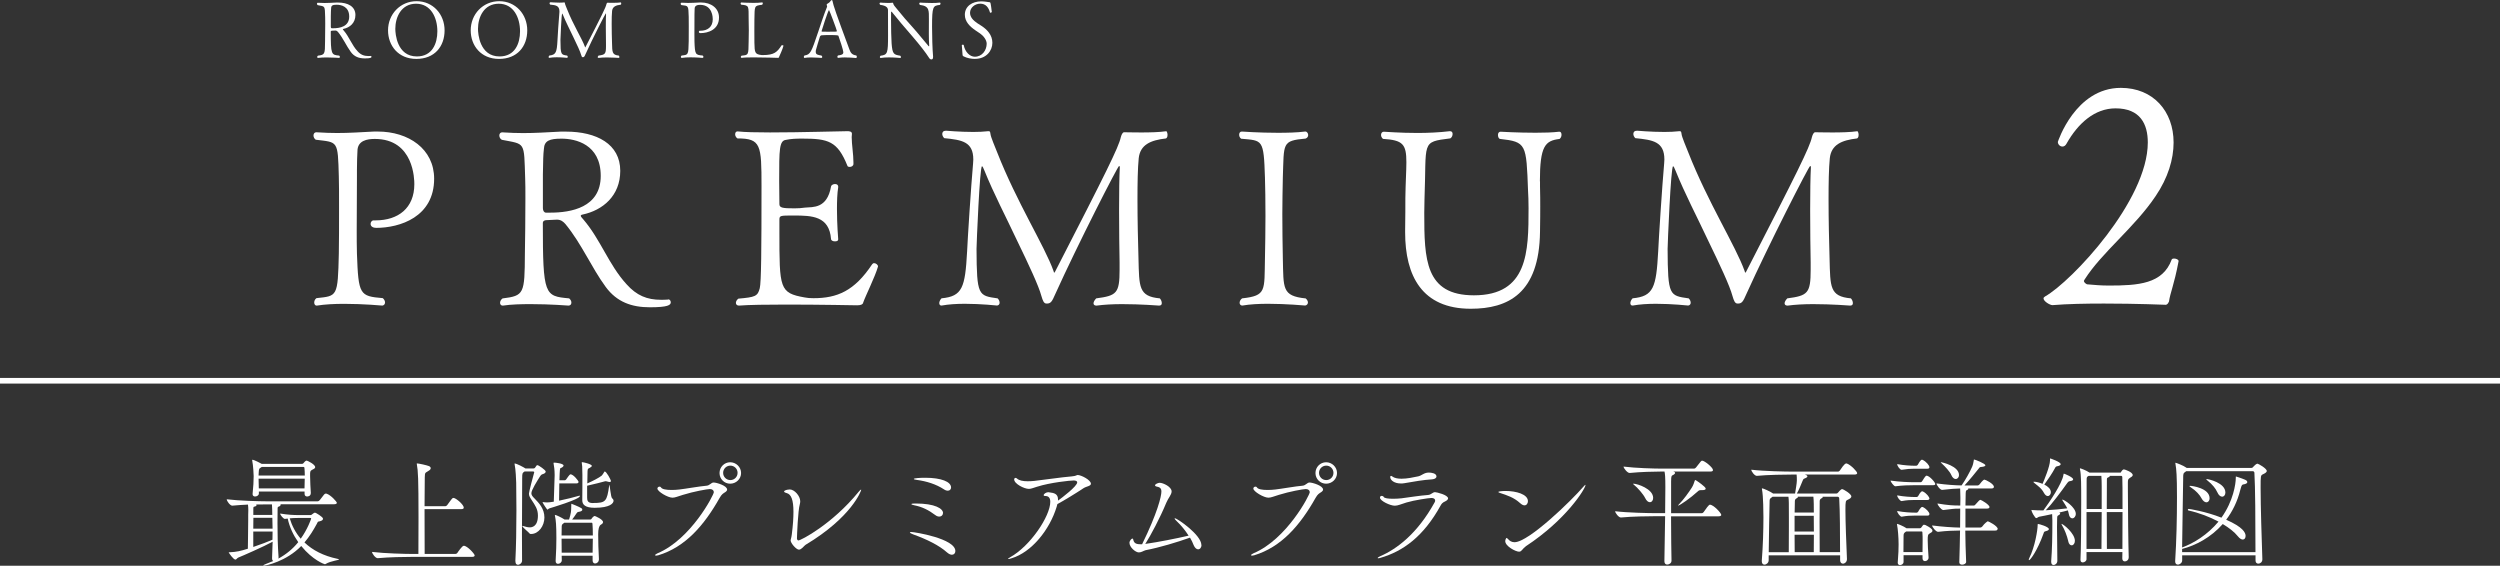 <svg viewBox="0 0 443 100.25" xmlns="http://www.w3.org/2000/svg"><rect x="0" y="0" width="443" height="100.25" fill="#333333" stroke="none"/><g fill="#fff"><path d="m0 66.97h443v1h-443z"/><path d="m49.71 89.38s.02.04.02.06c0 .13-.13.27-.29.31-.25.06-.25.17-.25.44-.02.65-.02 1.51-.02 2.48 0 1.83.04 4.07.19 6.05 0 .1 0 .19-.04.27 1.39-.76 2.56-1.72 3.53-2.92-.86-1.22-1.55-2.67-1.87-4.18-.15.02-.46.06-.5.06-.27 0-.84-.71-.84-.95 1.47.23 2.35.27 3.28.27h2.1c.13 0 .19-.04.31-.15.13-.08.25-.21.36-.25.02-.02.04-.02.06-.02.06 0 .1.02.17.02.02 0 1.32.71 1.32 1.05 0 .17-.15.36-.61.46-.36.08-.25-.02-.5.46-.61 1.13-1.3 2.25-2.18 3.28 1.45 1.39 3.4 2.39 5.84 2.9.21.04.29.08.29.1 0 .15-1.47.27-2.35.8-.06.04-.1.06-.17.06s-2.14-.71-4.18-3.23c-2.65 2.73-6.26 3.48-6.63 3.48-.06 0-.1 0-.1-.02 0-.06.19-.19.57-.32.42-.15.82-.31 1.2-.48-.13-.08-.21-.21-.21-.48v-.08c.04-.97.08-1.93.1-2.86-1.57.86-5.35 2.52-6.09 2.81-.23.11-.34.36-.5.36-.38 0-1.2-1.24-1.2-1.28 0-.02.04-.02.17-.02 1.24-.06 1.87-.21 3.23-.63 0-.9.06-3.23.06-5.02v-.99c0-.19.02-.48.02-.82s-.02-.69-.06-.99c-.94.04-1.95.11-2.77.19h-.02c-.38 0-.97-.82-.97-1.11v-.02c2.2.27 5.82.36 7.01.36h9.09c.15 0 .29-.11.38-.21.82-1.09.86-1.16 1.09-1.16.04 0 .08 0 .13.02.76.25 1.81 1.43 1.81 1.62 0 .12-.13.25-.48.25h-9.47zm5.35-1.95c0 .46-.46.55-.63.55-.25 0-.46-.15-.46-.46v-.42h-8.1v.36c0 .31-.36.52-.67.52-.23 0-.44-.13-.44-.4v-.06c.13-1.28.19-2.27.19-3.15 0-.23-.08-1.91-.25-2.71-.02-.06-.02-.13-.02-.15t.04-.04c.31 0 1.53.65 1.66.73h7.12c.13 0 .19-.04.27-.12.29-.36.42-.46.59-.46.08 0 1.49.65 1.49 1.16 0 .25-.34.36-.52.46-.38.17-.38.4-.38.9v.25c0 .9.08 2.18.13 2.98v.06zm-10.16 4.32c0 .63-.02 1.28-.02 1.93h3.42c0-.65-.02-1.3-.04-1.93zm-.02 2.44v2.73c1.3-.44 2.71-.97 3.4-1.28 0-.48.02-.99.02-1.45zm2.2-4.81c-.4 0-1.01 0-1.72.02.06.04.1.08.1.13 0 .11-.21.23-.42.25-.15.02-.15.21-.15.4v1.07h3.36c0-.52-.02-1.41-.06-1.87zm6.87-6.47s-.02-.17-.17-.17h-7.39l-.15.1c-.31.21-.36.15-.4.97 0 .13-.02.29-.02.46h8.19c0-.46-.02-.92-.06-1.34zm-8.13 1.91c0 .5.02 1.11.04 1.72h8.1c.02-.61.04-1.18.04-1.72h-8.19zm6.91 6.97c-.55 0-.86 0-1.39.06.4 1.34 1.05 2.56 1.95 3.61 1.22-1.7 1.85-3.51 1.85-3.57s-.04-.11-.17-.11h-2.25z"/><path d="m84.11 98.41c0 .15-.1.27-.48.27h-10.69c-1.18 0-4.07.04-6 .23h-.02c-.4 0-.99-.82-.99-1.09v-.02c2.2.27 5.9.36 7.12.36h1.09c.02-1.64.02-4.07.02-6.4 0-7.03-.08-8.29-.29-9.45-.02-.06-.02-.11-.02-.13 0-.04.02-.06.06-.06.29 0 1.74.32 2.12.48.21.1.29.23.29.36 0 .15-.1.29-.27.4-.69.5-.76.23-.78 1.24-.02 1.07-.04 2.98-.04 5.1h3.67c.13 0 .25-.08.34-.19.21-.27.71-1.01.92-1.2.06-.06.13-.08.19-.08.44 0 1.83 1.2 1.83 1.72 0 .15-.1.27-.44.27h-6.51c0 2.81 0 5.92.02 7.94h5.42c.15 0 .31-.08.38-.19.08-.13.84-1.26 1.13-1.26.63 0 1.93 1.45 1.93 1.7z"/><path d="m91.32 99.44c.13-2.44.19-5.75.19-8.96 0-1.72-.02-3.42-.04-4.93 0-.42-.1-2.48-.27-3.21-.02-.08-.02-.13-.02-.15 0-.04 0-.06.02-.06.36 0 1.64.69 1.91.88h1.41c.08 0 .17-.02.25-.08.1-.11.27-.4.31-.44.06-.04.1-.06.17-.06.17 0 1.45.86 1.45 1.13 0 .17-.17.34-.42.42-.13.04-.34.06-.55.38-.57.9-1.57 2.48-1.57 3.04 0 .32.19.57.57.94.73.76 1.74 1.76 1.74 3.36 0 1.51-1.05 2.92-2.35 2.92h-.06c-.15 0-.19-.04-.21-.08-.17-.23-1.3-1.13-1.3-1.32 0-.02 0-.04.04-.04s.08.02.15.04c.4.13.8.23 1.13.23.31 0 1.45-.06 1.45-2.1 0-1.16-.55-1.87-1.09-2.71-.31-.48-.5-.76-.5-1.16 0-.32.73-3.07.92-3.74 0-.02.02-.04.02-.06 0-.06-.06-.13-.17-.13h-1.55l-.08.06c-.27.21-.34.17-.34 1.16-.02 3.42-.04 6.68-.04 9.99 0 1.51 0 3.02.02 4.58 0 .42-.4.74-.73.74-.23 0-.44-.17-.44-.55v-.08zm7.79-13.76c-.02.99-.04 2.1-.04 3.04 1.18-.25 2.62-.59 3.57-.88.02 0 .04-.02.04-.02.06 0 .08.04.08.08 0 .59-5.29 2.14-5.4 2.18-.17.04-.25.23-.36.23-.06 0-.8-1.09-.84-1.28-.02-.06-.02-.08-.02-.08.02 0 .04.02.08.02.23.04.5.06.73.06.29 0 .4-.02 1.18-.13.04-1.66.1-3.06.15-4.6v-.19c0-.8-.1-1.57-.19-1.99v-.08c0-.06.02-.06.15-.06.23 0 1.62.15 1.62.52 0 .15-.21.34-.5.44-.15.04-.17.15-.23 2.16h.99s.13-.04.19-.13c.63-.92.71-.92.8-.92.5 0 1.41 1.18 1.41 1.32s-.08.29-.36.29h-3.04zm7.01 13.46c0 .44-.36.71-.67.71-.23 0-.44-.17-.44-.55v-.82h-5.48l.02.8c0 .38-.36.63-.67.63-.23 0-.42-.15-.42-.48v-.06c.1-1.6.13-2.96.13-3.99 0-2.31-.08-3.15-.25-3.97-.02-.06-.02-.1-.02-.13t.02-.04c.21 0 1.18.48 1.64.78l.06.04h.8c.34-1.07.38-1.55.38-2.18 0-.59.02-.61.06-.61s1.39.55 1.7.76c.15.08.21.19.21.29 0 .17-.21.32-.65.38-.23.02-.29.15-.4.29-.27.4-.5.76-.76 1.07h3.17c.08 0 .19 0 .27-.13.08-.15.38-.5.57-.5.04 0 1.47.59 1.47 1.09 0 .25-.29.4-.42.48q-.44.29-.44 1.68c0 1.2.04 2.96.13 4.41v.04zm-6.13-6.51-.1.08c-.36.25-.36.29-.36.9 0 .48-.02.9-.02 1.28h5.54c0-.88-.02-1.53-.06-1.99 0 0 0-.27-.11-.27zm-.48 2.82c0 .78 0 1.49.02 2.48h5.48c0-.88.04-1.72.04-2.48zm5.58-6.32c2.25 0 2.46-.25 2.86-3.11 0-.06.02-.11.02-.11.1 0 .25 2.21.5 2.39.17.13.25.27.25.44 0 .42-.59 1.24-3.34 1.24-1.7 0-2.2-.57-2.2-1.32v-.1c.02-.36.02-3.78.02-4.41 0-1.47-.06-1.87-.1-2.04-.02-.06-.02-.1-.02-.15s.02-.06.11-.06c.17 0 1.68.34 1.68.65 0 .11-.13.23-.38.36-.29.15-.36.1-.38.65l-.04 2.1c.88-.38 2.1-1.01 2.54-1.37.06-.04.34-.42.48-.69.02-.04.04-.06.06-.06.32 0 1.11 1.53 1.11 1.68 0 .11-.08.19-.25.19-.11 0-.23-.04-.38-.08-.13-.04-.19-.06-.27-.06-.04 0-.1 0-.17.02-.31.08-2.12.57-3.15.78v2.08c0 .52.08.99.99.99h.06z"/><path d="m128.85 86.75c0 .13-.08.27-.31.44-.38.25-.63.34-1.03 1.05-2.73 4.85-6.07 8.71-10.88 10.16-.15.04-.27.06-.36.06-.13 0-.19-.04-.19-.08 0-.08.15-.21.44-.34 5.9-2.48 9.97-10.33 9.97-10.83 0-.32-.27-.55-.71-.55s-2.9.44-4.77 1.03c-.92.27-1.37.5-1.85.5-.82 0-2.67-1.09-2.67-1.62 0-.21.21-.34.38-.34.11 0 .21.04.25.13.19.34.95.46 1.87.46.44 0 .92-.02 1.39-.08 1.01-.11 3.72-.59 4.81-.67.59-.04.82-.57 1.26-.57.53 0 2.39.57 2.39 1.24zm.54-1.04c-1.05 0-1.89-.84-1.89-1.89s.84-1.91 1.89-1.91 1.93.86 1.93 1.91-.88 1.89-1.93 1.89zm.03-3.2c-.71 0-1.28.57-1.28 1.28s.57 1.28 1.28 1.28 1.28-.57 1.28-1.28-.57-1.28-1.28-1.28z"/><path d="m142.75 96.54c-.25.15-.71.86-1.18.86s-1.47-1.15-1.47-1.64c0-.19.13-.4.21-1.07.21-1.64.29-2.94.29-3.99 0-2.12-.4-3.11-1.18-3.32-.36-.1-.48-.19-.48-.29 0-.13.29-.23.34-.25.08-.02.36-.11.67-.11.84 0 1.85 1.18 1.85 2.08 0 .17-.02.36-.08.57-.31 1.03-.5 5.52-.5 6.07 0 .1.11.32.25.32.44 0 6-2.88 10.67-8.61.23-.27.36-.4.42-.4.04 0 .04.02.04.06 0 .15-1.68 4.83-9.85 9.72z"/><path d="m169.29 97.65c0 .38-.25.65-.61.65-.25 0-.55-.13-.88-.42-1.39-1.24-3.51-2.29-6-3.19-.38-.15-.57-.25-.57-.34 0-.04.08-.08.25-.08.55 0 7.81 1.16 7.81 3.38zm-2.19-6.74c0 .36-.27.63-.65.63-.21 0-.44-.06-.69-.25-1.2-.9-2.31-1.47-3.78-1.76-.34-.06-.48-.15-.48-.19 0-.08.17-.12.55-.12h.21c3.42 0 4.85.9 4.85 1.7zm1.43-4.53c0 .32-.23.57-.57.57-.21 0-.44-.06-.71-.25-1.37-.9-3.07-1.43-4.79-1.66-.34-.04-.53-.1-.53-.17 0-.15 1.18-.21 2.04-.21 2.83 0 4.56.71 4.56 1.72z"/><path d="m193.31 85.73c0 .4-.82.46-1.28.76-1.43.95-3.59 2.27-4.66 2.83-.04.15-.08.32-.13.48-1.22 4.05-4.43 8.06-8 9.13-.31.11-.48.13-.57.13-.04 0-.06 0-.06-.02 0-.04.17-.17.38-.29 3.59-1.99 7.12-7.29 7.12-9.83 0-.8-.4-1.03-.9-1.03-.19 0-.27-.06-.27-.15 0-.23.46-.52.8-.52.06 0 .13.02.17.02.88.11 1.57.25 1.57 1.28v.19c.76-.55 3.4-2.56 3.4-3.23 0-.25-.29-.34-.63-.34-.61 0-4.14.36-6.49 1.11-.69.21-1.05.38-1.45.38-.82 0-2.6-.9-2.6-1.68 0-.15.11-.27.25-.27.08 0 .15.04.23.1.4.38 1.11.5 1.91.5.38 0 .76-.02 1.16-.06 2.08-.23 4.77-.65 6.63-.8.9-.08.86-.25 1.07-.25.61 0 2.35.88 2.35 1.55z"/><path d="m212.91 96.54c0 .48-.27.8-.61.8-.25 0-.57-.23-.78-.73-.17-.44-.38-.9-.65-1.34-2.31.82-5.42 1.76-7.85 2.22-.17.04-.38.15-.61.25-.17.08-.38.15-.61.15-.59 0-1.66-.92-1.66-1.7 0-.36.36-.76.52-.76.13 0 .15.19.17.27.13.5.42.74 1.24.74h.31l.02-.04c2.69-5.5 3.4-8.44 3.4-9.3 0-.63-.32-.78-.92-.9-.06-.02-.21-.08-.21-.19 0-.25.59-.46.82-.46.61 0 2.12.71 2.12 1.53 0 .59-.61 1.18-.95 2.02-1.09 2.65-2.75 5.77-3.72 7.29.08 0 .15-.02.23-.04 1.93-.27 5.25-.92 7.45-1.43-.59-.92-1.32-1.83-2.1-2.56-.25-.23-.38-.4-.38-.48 0-.02.02-.04.06-.04.4 0 4.68 2.96 4.68 4.72z"/><path d="m234.45 86.75c0 .13-.08.27-.31.44-.38.25-.63.34-1.03 1.05-2.73 4.85-6.07 8.71-10.88 10.16-.15.04-.27.06-.36.06-.13 0-.19-.04-.19-.08 0-.08.15-.21.44-.34 5.9-2.48 9.97-10.33 9.97-10.83 0-.32-.27-.55-.71-.55s-2.9.44-4.77 1.03c-.92.27-1.37.5-1.85.5-.82 0-2.67-1.09-2.67-1.62 0-.21.21-.34.38-.34.11 0 .21.04.25.13.19.34.95.46 1.87.46.44 0 .92-.02 1.39-.08 1.01-.11 3.72-.59 4.81-.67.59-.04.82-.57 1.26-.57.53 0 2.39.57 2.39 1.24zm.54-1.04c-1.05 0-1.89-.84-1.89-1.89s.84-1.91 1.89-1.91 1.93.86 1.93 1.91-.88 1.89-1.93 1.89zm.02-3.2c-.71 0-1.28.57-1.28 1.28s.57 1.28 1.28 1.28 1.28-.57 1.28-1.28-.57-1.28-1.28-1.28z"/><path d="m256.6 88.29c0 .15-.08.27-.31.44-.36.25-.65.19-1.01.84-3.02 5.5-6.68 8.13-10.67 9.28-.19.06-.32.08-.4.08-.06 0-.08-.02-.08-.06 0-.06.17-.19.4-.29 2.94-1.26 6.63-3.99 9.7-9.59.06-.1.08-.21.08-.29 0-.27-.23-.46-.65-.46-.48 0-3.11.4-4.43.8-1.03.31-1.51.57-2.08.57-.82 0-2.62-.86-2.62-1.43 0-.23.17-.31.31-.31s.29.06.34.17c.11.25.8.34 1.64.34.48 0 1.01-.02 1.53-.08.99-.13 3.36-.5 4.7-.59.57-.04.8-.5 1.24-.5.25 0 2.31.48 2.31 1.11zm-2.05-3.87c0 .25-.27.48-.76.52-1.49.08-3.32.4-4.98.69-.21.04-.4.04-.59.04-1.16 0-1.87-.59-1.87-1.13 0-.12.02-.21.15-.21.06 0 .15.04.21.1.38.29.97.4 1.64.4.97 0 2.08-.23 2.96-.42.67-.15 1.01-.67 1.89-.67.4 0 1.34.12 1.34.67z"/><path d="m270.75 88.81c0 .4-.25.74-.61.74-.21 0-.44-.11-.71-.34-1.2-1.09-2.29-1.41-3.72-1.89-.15-.06-.21-.1-.21-.15 0-.08.61-.17 1.28-.17 1.85 0 3.97.57 3.97 1.81zm-.38 8c-.27.19-.44.4-.59.57-.17.19-.32.38-.59.38-.63 0-2.46-.97-2.46-1.87 0-.27.17-.57.23-.57s.13.06.23.17c.32.36.67.59 1.18.59 2.52 0 10.12-7.41 12.2-9.83.21-.23.31-.34.36-.34.02 0 .02.02.02.04 0 .61-3.38 6.13-10.58 10.85z"/><path d="m296.11 91.48c.02 3.34.04 6.8.08 7.83v.04c0 .46-.44.69-.76.69-.27 0-.5-.17-.5-.59v-.04c.02-.59.08-4.49.13-7.94h-1.76c-1.2 0-4.14.04-6.07.23h-.02c-.4 0-1.01-.84-1.01-1.11 2.23.27 5.96.34 7.2.34h1.66c.02-2.02.04-3.78.04-4.56 0-1.93-.06-2.39-.15-2.81h-.67c-1.16 0-3.65.06-5.5.25h-.02c-.4 0-1.07-.86-1.07-1.13 2.1.27 5.52.36 6.7.36h5.79c.13 0 .27-.1.36-.21.86-1.13.94-1.2 1.07-1.2.44 0 1.93 1.22 1.93 1.66 0 .15-.1.27-.46.27h-6.57l.15.06c.13.04.17.11.17.17 0 .11-.1.23-.25.32-.4.23-.44.08-.46 1.2v5.63h5.4c.15 0 .29-.08.36-.19.44-.65.92-1.32 1.11-1.32.65 0 2.02 1.49 2.02 1.81 0 .12-.11.25-.48.25h-8.4zm-6.66-5.77c.69 0 3.49.92 3.49 2.52 0 .44-.25.76-.59.76-.27 0-.59-.23-.84-.76-.32-.65-1.32-1.81-2-2.35-.08-.06-.13-.1-.13-.15 0 0 .02-.02.06-.02zm11.88 1.15c-.27 0-.36.1-.57.29-1.11 1.03-3.11 2.44-3.4 2.44 0 0-.02 0-.02-.02s.06-.1.19-.23c.74-.73 1.74-2.12 2.25-2.92.29-.46.42-.92.52-1.22.04-.1.06-.15.08-.15.04 0 .08.04.17.08.15.08 1.7 1.13 1.7 1.45 0 .17-.17.27-.59.27h-.34z"/><path d="m327.28 99.08c0 .5-.38.8-.71.8-.25 0-.5-.19-.5-.61v-.86h-12.66v.86c0 .46-.4.78-.76.78-.25 0-.46-.19-.46-.59v-.11c.21-2.62.29-5.5.29-7.68 0-.69-.02-3.76-.25-4.91-.02-.08-.02-.15-.02-.17 0-.04 0-.06.02-.06.23 0 1.41.54 1.87.86l.08.06h3.91c.1-.69.31-1.83.31-2.27 0-.38 0-.78-.04-1.09h-.8c-1.18 0-4.33.04-6.24.23h-.02c-.4 0-.97-.8-.97-1.07v-.02c2.18.27 6.09.34 7.31.34h8.02c.15 0 .29-.08.36-.19.8-1.24 1.05-1.26 1.13-1.26.04 0 .08 0 .13.02.69.25 1.81 1.41 1.81 1.7 0 .12-.11.25-.46.25h-8.82l.23.08c.15.06.23.15.23.25s-.13.23-.48.36c-.27.08-.29.25-.38.44-.29.71-.67 1.66-1.01 2.23h7.01c.13 0 .23-.08.32-.19 0 0 .46-.59.69-.59s1.64.84 1.64 1.3c0 .23-.27.42-.65.59-.36.17-.4.23-.4 1.83 0 2.1.15 5.77.27 8.65zm-10.31-1.24c.02-.99.02-2.9.02-4.49v-1.7c0-2.46 0-3.09-.08-3.63h-2.81l-.17.13c-.36.23-.36.34-.36.9-.02 1.62-.13 5.4-.15 8.8h3.55zm1.6-9.83s.02.04.02.06c0 .08-.11.17-.23.23q-.31.15-.31.5c-.02.5-.04 1.22-.04 2.02h3.4c0-.88 0-2.16-.08-2.81h-2.75zm2.83 3.39h-3.4v2.79h3.42c0-.97-.02-1.89-.02-2.54zm-3.4 3.35c0 1.2.02 2.31.02 3.09h3.38c0-.71.02-1.89.02-3.09zm8.06 3.09c0-3.28-.02-7.26-.15-9.53 0-.15-.13-.29-.27-.29h-2.67s.02.04.02.06c0 .08-.11.17-.23.23q-.31.15-.31.5c-.02.82-.02 2.16-.02 3.59 0 1.97 0 4.14.02 5.44z"/><path d="m342.92 85.79c0 .1-.08.19-.4.19h-3.4c-.82 0-1.97.02-3.25.19h-.02c-.25 0-.84-.78-.84-1.01 1.55.23 3.3.29 4.16.29h1.18c.06 0 .19-.06.25-.17.57-.94.69-.99.78-.99.5 0 1.55 1.16 1.55 1.49zm-.49 8.25c0 .27-.36.4-.48.48-.34.19-.36.4-.36 1.22s.06 1.76.15 3.04v.04c0 .38-.34.61-.63.61-.23 0-.44-.15-.44-.5v-.55h-3.36v1.2c0 .34-.34.55-.63.55-.21 0-.4-.13-.4-.4v-.06c.13-1.6.15-2.44.15-3.23 0-1.22-.13-2.77-.27-3.42 0-.06-.02-.1-.02-.13 0-.04.02-.06.04-.06.1 0 1.11.4 1.66.78h2.35c.11 0 .23-.06.29-.17.08-.15.29-.42.4-.46h.06c.06 0 .15.02.25.06.74.38 1.24.69 1.24 1.01zm-.54-11.25c0 .15-.08.27-.38.27h-2.39c-.63 0-1.18.04-2.14.19h-.02c-.29 0-.78-.69-.78-1.01 1.2.23 2.48.29 3.13.29h.27s.19-.06.25-.17c.1-.19.5-.9.73-.9.04 0 .08 0 .11.02.67.31 1.22 1.01 1.22 1.3zm0 5.54c0 .13-.08.27-.38.27h-2.39c-.63 0-1.18.02-2.14.19h-.02c-.25 0-.78-.65-.78-1.01 1.2.23 2.48.29 3.13.29h.36s.17-.06.23-.17c.44-.82.65-.84.71-.84.04 0 .08 0 .11.02.67.31 1.18 1.05 1.18 1.24zm0 2.77c0 .15-.08.27-.38.27h-2.39c-.63 0-1.18.02-2.14.19h-.02c-.25 0-.78-.69-.78-1.01 1.2.23 2.46.29 3.11.29h.38s.17-.06.23-.17c.11-.21.48-.84.71-.84.04 0 .08 0 .11.02.59.27 1.18.92 1.18 1.24zm-1.2 4.68c0-.48 0-.92-.04-1.41 0 0 0-.19-.1-.19h-2.77s-.08.04-.13.08c-.38.25-.32.46-.34.8-.02.9-.02 1.85-.02 2.77h3.38c.02-.82.02-1.47.02-2.06zm13.27-2.03c0 .15-.08.27-.44.27h-5.27c.02 1.7.06 3.59.15 5.54v.02c0 .29-.38.48-.71.48-.27 0-.5-.13-.5-.42v-.02c.06-1.72.1-3.74.13-5.61-1.07.02-2.35.04-3.88.23h-.02c-.38 0-1.05-.86-1.05-1.13 1.74.23 3.67.36 4.96.38.02-1.28.02-2.48.02-3.36h-.21c-1.07 0-1.09.06-2.77.25h-.02c-.34 0-1.03-.88-1.03-1.16 1.93.32 2.79.36 3.91.36h.13c0-.61.02-1.01.02-1.09v-.31c0-.42-.02-1.13-.04-1.62-.9.02-1.7.08-3.19.25h-.02c-.36 0-.99-.88-.99-1.15 1.83.25 3.32.34 4.45.36.67-.95 1.49-2.42 1.87-3.3.19-.44.23-.84.29-1.11.02-.15.02-.19.04-.19.19 0 2.02.74 2.02 1.03 0 .13-.21.25-.69.29-.36.02-.34.1-.53.34-.5.63-1.53 1.91-2.48 2.94h2.35c.11 0 .23-.08.32-.19.57-.76.78-.84.86-.84.17 0 1.68.73 1.68 1.28 0 .15-.1.29-.44.29h-4.12s.02.04.02.08-.02.08-.06.11c-.29.15-.38.08-.4.67-.02.4-.02 1.13-.04 2.16h1.51c.08 0 .19-.08.27-.19.44-.5.73-.82.86-.82.15 0 1.62.86 1.62 1.28 0 .13-.11.27-.42.27h-3.84v3.36h2.65c.11 0 .25-.08.34-.19.38-.55.92-.92.97-.92.11 0 1.76.82 1.76 1.37zm-6.82-9.6c0 .44-.27.73-.59.73-.27 0-.57-.21-.78-.71-.25-.61-1.11-1.51-1.66-2.02-.15-.13-.21-.21-.21-.23s0-.02.02-.02c.23 0 3.21.71 3.21 2.25z"/><path d="m359.5 99.18c0-.06.02-.15.08-.27 1.03-2.06 1.49-5.02 1.49-5.86 0-.21.04-.21.04-.21.21 0 1.95.5 1.95.92 0 .15-.17.27-.53.36-.34.06-.34.19-.44.48-1.05 2.92-2.31 4.66-2.54 4.66-.04 0-.06-.04-.06-.08zm3.97.3c.17-2.18.21-4.51.21-7.2 0-.44-.02-.86-.04-1.18-.94.21-1.85.38-2.27.46-.23.04-.38.25-.52.25-.08 0-.15-.04-.23-.15-.57-.74-.65-1.26-.65-1.26 0-.02 0-.04.04-.04s.08.02.15.02c.48.04 1.07.06 1.49.06h.44c1.07-1.45 3.32-4.75 3.55-6.3.02-.17.04-.21.08-.21.08 0 1.64.63 1.64 1.01 0 .15-.17.27-.57.32-.21.02-.31.12-.46.31-1.13 1.6-2.75 3.76-3.82 4.85 1.24-.06 2.77-.21 3.8-.34-.23-.5-.55-.92-.76-1.28-.08-.13-.13-.21-.13-.25 0-.02.02-.02.04-.02.31 0 2.37 1.36 2.37 2.52 0 .48-.31.8-.61.8-.27 0-.55-.23-.63-.78-.04-.23-.11-.44-.17-.63-.4.11-.92.25-1.51.38.1.06.15.13.15.19 0 .08-.08.19-.25.27-.29.15-.27.11-.29.86 0 .29-.02.73-.02 1.26 0 1.64.04 4.14.06 5.98 0 .44-.36.74-.67.74-.23 0-.42-.17-.42-.55v-.1zm-.21-18.14c0-.08 0-.1.06-.1.02 0 1.83.61 1.83 1.01 0 .15-.17.29-.57.36-.25.04-.32.1-.44.34-.44.84-1.3 2.12-1.89 2.92.65.31 1.16.8 1.16 1.34 0 .4-.25.69-.55.69-.21 0-.46-.17-.67-.55-.46-.88-1.18-1.32-1.68-1.74-.13-.11-.19-.17-.19-.21 0-.02.04-.04.11-.04.42 0 1.07.19 1.51.38.27-.63 1.32-3.13 1.32-4.14v-.25zm3.24 14.57c-.23-.99-.67-2.12-1.11-2.83-.06-.13-.11-.19-.11-.23t.02-.02c.29 0 2.37 1.68 2.37 3 0 .48-.27.8-.57.8-.25 0-.5-.21-.61-.71zm10.7 2.88c0 .44-.36.69-.67.69-.25 0-.46-.15-.46-.52 0-.29.02-.69.02-1.13h-6.36v1.26c0 .32-.36.57-.67.57-.21 0-.4-.13-.4-.44v-.04c.1-1.76.13-6.68.13-10.08 0-3.15 0-4.96-.21-5.9-.02-.06-.02-.1-.02-.15s.02-.06.04-.06c.08 0 1.05.34 1.66.76h5.52s.04-.06.08-.13c.08-.13.23-.34.36-.4.04-.02.08-.04.15-.04.13 0 1.55.48 1.55 1.01 0 .21-.29.36-.42.44-.46.29-.42.4-.44.86v1.2c0 3.07.08 10.35.15 12.07v.04zm-4.82-1.52c.02-1.41.04-4.09.04-6.53h-2.69v6.53zm.04-11.12c0-.65-.02-1.36-.06-1.83h-2.23c-.34.17-.38.19-.38.82v5.06h2.67zm3.69 4.05c0-2.77 0-5.21-.04-5.69 0-.02-.06-.19-.17-.19h-2.04v.02c0 .1-.13.19-.27.25-.23.08-.25.15-.25.46-.02 1.03-.02 3.02-.02 5.14h2.79zm-.02 7.07c.02-1.76.02-4.24.02-6.53h-2.79c0 2.5.02 5.12.02 6.53z"/><path d="m400.89 99.12c0 .48-.38.76-.71.76-.27 0-.5-.17-.5-.55v-.92h-13v.9c0 .42-.42.74-.76.74-.27 0-.48-.17-.48-.57v-.06c.23-3.57.32-7.56.32-11.29 0-.84-.02-1.68-.02-2.48 0-.5-.06-2.56-.25-3.46-.02-.06-.02-.1-.02-.15 0-.02 0-.04.02-.04.11 0 1.39.48 1.91.86l.08.06h11.46c.08 0 .23-.04.31-.17.11-.15.57-.59.76-.59.15 0 1.66.84 1.66 1.3 0 .23-.32.42-.65.57-.44.21-.44.25-.44 2.42 0 3.15.19 9.3.31 12.64v.04zm-1.22-1.28c0-5.48-.04-11.65-.19-14.07 0-.1-.11-.27-.25-.27h-11.84l-.11.08c-.42.27-.42.42-.42 1.13 0 1.83-.15 7.35-.19 12.3 2.04-.74 4.51-2.25 6.45-4.58-1.57-.84-3.42-1.55-5.31-1.97-.08-.02-.13-.06-.13-.13s.06-.15.19-.15c.08 0 2.96.44 5.77 1.55 2.12-2.96 2.54-6.05 2.54-7.01 0-.29.02-.29.02-.29.04 0 .06.02.13.04 1.51.5 1.89.63 1.89.97 0 .15-.15.27-.5.36-.38.08-.48-.02-.74 1.01-.52 2.1-1.41 3.84-2.5 5.29 2.98 1.3 3.44 2.29 3.44 2.86 0 .38-.19.65-.5.65-.23 0-.55-.17-.88-.59-.61-.76-1.55-1.49-2.67-2.16-2.1 2.39-4.81 3.8-7.2 4.41v.57zm-9.58-9.57c-.29-.55-.92-1.3-1.93-1.95-.13-.08-.19-.15-.19-.17 0-.04.04-.06.15-.06.25 0 3.42.38 3.42 2.21 0 .42-.25.71-.57.71-.27 0-.59-.21-.88-.73zm2.8-1.07c-.25-.59-.82-1.34-1.76-2.08-.11-.08-.17-.15-.17-.19s.02-.04.08-.04c.27 0 3.3.65 3.3 2.39 0 .44-.25.73-.57.73-.29 0-.63-.23-.88-.82z"/><path d="m65.69 9.9c.08 0 .14.08.14.17 0 .15-.15.28-1.18.28s-1.86-.29-2.49-1.15c-.81-1.11-1.34-2.41-2.27-3.54-.11-.13-.25-.25-.48-.25-.01 0-.35.01-.6.03-.11 0-.2.06-.2.15 0 4.1.1 4.13 1.49 4.26.08.07.13.15.13.24 0 .1-.06.17-.17.17 0 0-1.02-.08-2.12-.08-.55 0-1.11.01-1.57.08h-.03c-.08 0-.14-.07-.14-.15s.04-.18.14-.25c1.22-.15 1.25-.25 1.26-2.52.01-.66.03-2.03.03-3.1 0-.49 0-.9-.01-1.16-.07-2.1.03-1.91-1.32-2.17-.1-.06-.14-.15-.14-.25 0-.08.06-.17.15-.17h.01c.45.03.83.04 1.18.04.7 0 1.29-.04 2.12-.08h.29c1.74 0 3.07.7 3.07 2.21 0 1.42-1 2.23-2.13 2.46-.07.01-.1.04-.1.07 0 .06.1.14.14.2 1 1.16 1.43 2.55 2.44 3.66.57.64 1.16.88 1.95.88.13 0 .25 0 .39-.01h.01zm-6.02-9.06c-.67 0-.97.11-.99.57-.04.36-.04.59-.06 1.46v1.89c0 .14.07.25.17.25h.25c1.15 0 2.84-.28 2.84-2.07s-1.43-2.1-2.21-2.1z"/><path d="m73.77 10.44c-3.19 0-5.01-2.35-5.01-5.06 0-2.86 2.16-5.17 5.06-5.17s4.96 2.31 4.96 5.17-1.78 5.06-5 5.06zm-.04-9.78c-2.62 0-3.68 2.37-3.68 4.45 0 .84.27 4.89 3.82 4.89 2.72 0 3.63-2.28 3.63-4.45 0-2.45-1.16-4.89-3.77-4.89z"/><path d="m88.42 10.44c-3.19 0-5.01-2.35-5.01-5.06 0-2.86 2.16-5.17 5.06-5.17s4.96 2.31 4.96 5.17-1.78 5.06-5 5.06zm-.04-9.78c-2.62 0-3.68 2.37-3.68 4.45 0 .84.27 4.89 3.82 4.89 2.72 0 3.63-2.28 3.63-4.45 0-2.45-1.16-4.89-3.77-4.89z"/><path d="m110.08.63c0 .08-.01.15-.08.2-.87.1-1.46.35-1.54 1.12-.06.57-.07 1.41-.07 2.33 0 1.13.03 2.38.06 3.33.04 1.6 0 2.13 1.2 2.24.06.06.11.17.11.27 0 .08-.04.14-.15.14 0 0-1.04-.08-2.09-.08-.52 0-1.04.03-1.43.08h-.03c-.1 0-.15-.06-.15-.13 0-.08.06-.18.15-.28 1.15-.15 1.32-.28 1.32-1.61v-.42c-.01-.66-.03-1.83-.03-2.96 0-.98.01-1.91.04-2.4 0-.06-.01-.08-.04-.08-.07 0-2.34 4.44-3.6 7.23-.18.42-.25.53-.48.53h-.01c-.15 0-.21-.15-.29-.43-.15-.57-.71-1.76-1.36-3.1-.67-1.43-1.32-2.65-1.85-3.96-.07-.18-.11-.25-.14-.25-.13 0-.31 4.43-.31 4.66.01 2.65.1 2.63 1.19 2.79.08.08.11.17.11.25s-.06.14-.14.15c-.01 0-.9-.1-1.82-.1-.46 0-.92.03-1.3.1h-.03c-.07 0-.11-.06-.11-.14 0-.07.04-.18.13-.27 1.18-.11 1.33-.6 1.44-2.63.03-.67.22-3.7.34-4.97 0-.08.01-.15.01-.22 0-1.01-.64-1.11-1.64-1.2-.07-.07-.11-.15-.11-.24 0-.1.06-.18.21-.18 0 0 .79.07 1.54.07.29 0 .59-.01.83-.04h.04c.07 0 .08.03.1.15.01.17.28.78.38 1.04 1.11 2.83 2.68 5.28 3.18 6.7.01.06.03.1.04.1 0 0 .01-.03.04-.06 2.89-5.62 3.59-7.02 3.71-7.59.04-.15.1-.27.18-.28 0 0 .43.01.97.01.48 0 1.04-.01 1.41-.07.03 0 .07.11.07.21z"/><path d="m124.14 5.87c-.22 0-.31-.11-.31-.22 0-.1.07-.2.17-.2h.11c1.28 0 2.19-.69 2.19-2.04 0-.24-.01-2.55-2.23-2.55-.42 0-.98.08-.98.69-.01.27-.03.57-.03 1.06v.38c0 1.05-.01 2.07-.01 3.01 0 .46 0 .91.01 1.33.08 2.33.15 2.4 1.46 2.51.08.07.13.17.13.24 0 .1-.06.17-.15.18 0 0-1.07-.1-2.16-.1-.55 0-1.09.03-1.53.1h-.03c-.07 0-.13-.07-.13-.17 0-.08.03-.18.13-.25 1.18-.13 1.21-.06 1.26-2.52.01-.55.01-1.62.01-2.61 0-.71 0-1.37-.01-1.72-.06-2.07-.04-1.93-1.3-2.09-.08-.06-.13-.15-.13-.24 0-.1.06-.18.15-.18h.01c.45.03.83.04 1.16.04.69 0 1.26-.04 2.09-.08h.21c1.74 0 3.18.98 3.18 2.66 0 2.16-1.93 2.77-3.28 2.77z"/><path d="m138.06 10.11c-.06.13-.06.14-.29.14-.01 0-2.24-.08-4.1-.08-.94 0-1.79.01-2.23.08h-.03c-.08 0-.14-.07-.14-.15s.04-.17.14-.24c1.23-.11 1.22-.08 1.25-2.54.01-.63.03-1.28.03-1.92s-.01-1.32-.03-1.95c-.03-2.4.15-2.48-1.32-2.62-.07-.06-.11-.15-.11-.22 0-.1.06-.17.15-.17 0 0 1.02.07 2.07.07.57 0 1.15-.01 1.58-.08h.03c.07 0 .11.07.11.15s-.04.2-.13.27c-1.44.17-1.3.2-1.36 2.61 0 .53-.01 1.25-.01 1.97s.01 1.49.01 2.12c.04 1.77.06 2.07 1.3 2.21h.21c2.02 0 2.54-.55 3.29-1.71.03-.03.07-.04.13-.04.11 0 .22.04.22.1 0 .07-.21.74-.79 2z"/><path d="m149.8 10.17c-.45 0-.9.03-1.25.08h-.03c-.08 0-.14-.08-.14-.18 0-.08.04-.2.14-.25.53-.07.92-.14.92-.57 0-.34-.64-2.27-.87-2.9-.01-.06-.08-.14-1.48-.14-.5 0-1.02.01-1.46.04-.08 0-.28.04-.35.28-.2.69-.62 1.95-.7 2.34-.03.11-.03.21-.03.31 0 .49.35.55 1.01.66.1.07.14.17.14.25 0 .1-.07.17-.17.17-.01 0-.9-.08-1.76-.08-.43 0-.88.01-1.21.08h-.01c-.07 0-.11-.08-.11-.18 0-.08.03-.18.11-.25 1.06-.15 1.22-.57 2.44-4.2.49-1.46 1.02-3.1 1.57-4.44v-.03c0-.07-.03-.21-.06-.25 0 0-.01-.03-.01-.06 0-.06.01-.13.07-.15.27-.15.46-.28.64-.56.06-.08.13-.13.18-.13.07 0 .13.04.14.17.13.73.6 2.13 3 8.59.22.6.46.94 1.18 1.05.1.04.13.14.13.22 0 .13-.06.24-.11.24 0 0-.97-.1-1.92-.1zm-2.9-8.39c-.14 0-1.32 3.67-1.32 3.75 0 .06.11.07.14.08.13.01.56.01 1.04.01 1.34 0 1.54 0 1.54-.11 0-.18-1.34-3.74-1.4-3.74z"/><path d="m165.16 4.71c0 1.61.06 3.95.18 5.27v.13c0 .34-.14.42-.31.42-.18 0-.31-.11-.5-.43-.46-.73-1.54-2.13-2.83-3.63-1.33-1.53-2.73-3.17-3.7-4.4t-.03-.01s-.07.03-.07.07c0 .41-.01.88-.01 1.39 0 1.51.04 3.26.1 4.16.14 1.95.41 2 1.53 2.19.08.07.13.17.13.25s-.04.15-.15.15c0 0-1-.1-2-.1-.52 0-1.02.03-1.43.1h-.03c-.07 0-.13-.07-.13-.15s.04-.17.13-.25c1.25-.15 1.32-.46 1.32-3.6 0-1.26-.01-2.98-.01-4.43 0-.43-.21-.83-1.37-.98-.06-.04-.13-.15-.13-.25 0-.08.06-.15.21-.15 0 0 .63.06 1.27.06.29 0 .59-.01.84-.04h.01s.06 0 .07.06c.11.42.27.53.78 1.16.81 1.01 1.75 2.12 2.76 3.21.94 1.04 1.92 2.31 2.75 3.26.03.03.04.04.07.04s.04-.03.04-.11v-.04c-.04-.52-.06-1.32-.06-2.1 0-.85.01-1.71.01-2.23v-.28c-.01-1.57.14-2.37-1.58-2.58-.08-.07-.13-.15-.13-.24s.06-.17.17-.17c0 0 1.02.07 2.04.07.52 0 1.02-.01 1.4-.07h.03c.08 0 .13.07.13.17 0 .08-.03.17-.11.24-1.22.15-1.39.2-1.39 3.87z"/><path d="m172.79 10.44c-.69 0-1.43-.14-2.06-.46-.11-.06-.17-.14-.17-.32-.01-.39-.13-1.47-.13-1.67-.01-.04.08-.07.17-.07s.17.03.17.06c.24 1.27 1.11 2.07 1.97 2.07 1.27 0 2.09-1.11 2.1-2.3 0-.67-.57-1.4-1.16-1.81-.27-.18-.55-.36-.83-.56-.97-.66-1.88-1.53-1.88-2.76 0-1.51 1.3-2.38 2.91-2.38.66 0 1.25.14 1.44.15.22 0 .22.08.43 1.74 0 .04-.15.13-.25.13-.04 0-.07-.01-.08-.06-.24-.87-.73-1.55-1.72-1.55-.94 0-1.81.7-1.81 1.62 0 .77.59 1.37 1.26 1.82.25.17.53.34.81.52.95.63 1.89 1.58 1.89 2.98s-1.08 2.84-3.08 2.84z"/><path d="m66.64 40.37c-.7 0-.97-.35-.97-.7 0-.31.22-.62.53-.62h.35c4 0 6.87-2.16 6.87-6.42 0-.75-.04-8.01-7-8.01-1.32 0-3.08.26-3.08 2.16-.04.84-.09 1.8-.09 3.34v1.19c0 3.3-.04 6.51-.04 9.46 0 1.45 0 2.86.04 4.18.26 7.31.48 7.53 4.58 7.88.26.22.4.53.4.75 0 .31-.18.53-.48.57 0 0-3.34-.31-6.78-.31-1.72 0-3.43.09-4.8.31h-.09c-.22 0-.4-.22-.4-.53 0-.26.09-.57.4-.79 3.7-.4 3.78-.18 3.96-7.92.04-1.72.04-5.1.04-8.18 0-2.24 0-4.31-.04-5.41-.18-6.51-.13-6.07-4.09-6.56-.26-.18-.4-.48-.4-.75 0-.31.18-.57.48-.57h.04c1.41.09 2.6.13 3.65.13 2.16 0 3.96-.13 6.56-.26h.66c5.46 0 9.99 3.08 9.99 8.36 0 6.78-6.07 8.71-10.3 8.71z"/><path d="m118.42 53.04c.26 0 .44.26.44.53 0 .48-.48.88-3.7.88s-5.85-.92-7.83-3.61c-2.55-3.48-4.22-7.57-7.13-11.13-.35-.4-.79-.79-1.5-.79-.04 0-1.1.04-1.89.09-.35 0-.62.18-.62.48 0 12.89.31 12.98 4.66 13.38.26.22.4.48.4.75 0 .31-.18.53-.53.53 0 0-3.21-.26-6.65-.26-1.72 0-3.48.04-4.93.26h-.09c-.26 0-.44-.22-.44-.48s.13-.57.44-.79c3.83-.48 3.92-.79 3.96-7.92.04-2.07.09-6.38.09-9.72 0-1.54 0-2.82-.04-3.65-.22-6.6.09-5.99-4.14-6.82-.31-.18-.44-.48-.44-.79 0-.26.18-.53.48-.53h.04c1.41.09 2.6.13 3.7.13 2.2 0 4.05-.13 6.65-.26h.92c5.46 0 9.64 2.2 9.64 6.95 0 4.44-3.12 7-6.69 7.75-.22.04-.31.13-.31.22 0 .18.31.44.44.62 3.12 3.65 4.49 8.01 7.66 11.49 1.8 2.02 3.65 2.77 6.12 2.77.4 0 .79 0 1.23-.04h.04zm-18.92-28.47c-2.11 0-3.04.35-3.12 1.8-.13 1.14-.13 1.85-.18 4.58v5.94c0 .44.22.79.53.79h.79c3.61 0 8.93-.88 8.93-6.51s-4.49-6.6-6.95-6.6z"/><path d="m152.94 53.7c-.09.22-.35.4-1.06.4 0 0-6.56-.13-12.59-.13-3.34 0-6.56.04-8.32.18h-.04c-.35 0-.53-.22-.53-.48 0-.22.13-.53.44-.75 2.95-.26 3.43-.4 3.79-1.85.26-1.01.31-6.82.31-18.09 0-7.31-.09-8.45-4.27-8.45-.26-.18-.4-.48-.4-.71 0-.31.13-.53.4-.53h.09c1.14.13 3.26.18 5.68.18 5.46 0 12.54-.22 13.6-.22h.13c.22 0 .79 0 .79.44v.04c0 .18-.04.35-.04.57 0 1.28.31 3.04.31 4.49v.26c0 .35-.35.53-.66.53-.18 0-.35-.04-.4-.18-1.76-4.4-3.39-4.84-8.05-4.84-1.06 0-1.98.04-2.82.22-1.23.13-1.23 1.67-1.23 7.3 0 1.36.04 2.82.04 4.09 0 .66.57.75 2.68.75.66 0 1.23-.04 1.85-.13 1.41-.13 3.92.22 4.62-3.74.04-.26.4-.44.7-.44s.57.13.57.48v.09c-.18 1.1-.22 2.51-.22 3.87 0 2.73.22 5.33.22 5.33v.04c0 .26-.26.35-.57.35-.35 0-.66-.13-.7-.4-.31-4.09-3.39-4.18-6.6-4.18-2.46 0-2.55 0-2.55.79v2.07c0 10.08 0 10.87 4.49 11.66.44.09.92.13 1.54.13 4.22 0 7.26-1.28 10.39-5.99.09-.13.22-.22.35-.22.35 0 .7.31.7.57v.04c-.53 1.85-2.2 5.15-2.64 6.42z"/><path d="m206.88 23.91c0 .26-.04.48-.26.62-2.73.31-4.58 1.1-4.84 3.52-.18 1.8-.22 4.45-.22 7.31 0 3.56.09 7.48.18 10.47.13 5.02 0 6.69 3.78 7.04.18.18.35.53.35.84 0 .26-.13.44-.48.44 0 0-3.26-.26-6.56-.26-1.63 0-3.26.09-4.49.26h-.09c-.31 0-.48-.18-.48-.4 0-.26.18-.57.48-.88 3.61-.48 4.14-.88 4.14-5.06v-1.32c-.04-2.07-.09-5.77-.09-9.29 0-3.08.04-5.99.13-7.53 0-.18-.04-.26-.13-.26-.22 0-7.35 13.95-11.31 22.71-.57 1.32-.79 1.67-1.5 1.67h-.04c-.48 0-.66-.48-.92-1.36-.48-1.8-2.24-5.54-4.27-9.73-2.11-4.49-4.14-8.32-5.81-12.45-.22-.57-.35-.79-.44-.79-.4 0-.97 13.91-.97 14.65.04 8.32.31 8.27 3.74 8.76.26.26.35.53.35.79s-.18.44-.44.48c-.04 0-2.82-.31-5.72-.31-1.45 0-2.9.09-4.09.31h-.09c-.22 0-.35-.18-.35-.44 0-.22.13-.57.4-.84 3.7-.35 4.18-1.89 4.53-8.27.09-2.11.7-11.62 1.06-15.62 0-.26.04-.48.04-.7 0-3.17-2.02-3.48-5.15-3.79-.22-.22-.35-.48-.35-.75 0-.31.18-.57.66-.57 0 0 2.46.22 4.84.22.92 0 1.85-.04 2.6-.13h.13c.22 0 .26.09.31.48.04.53.88 2.46 1.19 3.26 3.48 8.89 8.41 16.59 9.99 21.04.04.18.09.31.13.31 0 0 .04-.09.13-.18 9.07-17.65 11.27-22.05 11.66-23.85.13-.48.31-.84.57-.88 0 0 1.36.04 3.04.04 1.5 0 3.26-.04 4.45-.22.09 0 .22.35.22.66z"/><path d="m231.76 53.61c0 .26-.18.48-.48.53-.04 0-3.34-.31-6.6-.31-1.63 0-3.26.09-4.49.31h-.09c-.26 0-.44-.22-.44-.48s.13-.57.44-.79c4.36-.48 3.92-1.36 4.05-7.08.04-2.11.09-4.93.09-7.57s-.04-5.19-.09-6.73c-.22-6.91-.4-6.56-4.22-6.91-.26-.18-.35-.48-.35-.7 0-.31.13-.57.48-.57 0 0 3.08.22 6.38.22 1.67 0 3.39-.04 4.8-.22h.09c.26 0 .48.31.48.62 0 .26-.13.48-.44.62-4.27.4-3.83.79-4.05 6.86-.04 2.11-.09 4.31-.09 6.51 0 2.64.04 5.33.09 7.88.13 5.32-.18 6.64 4.05 7.08.26.22.4.48.4.75z"/><path d="m272.89 32.14v.92c.04 1.5.04 2.42.04 3.48s0 2.33-.04 4.53c-.13 10.96-5.68 13.64-12.28 13.64-8.62 0-11.62-5.81-11.62-13.55v-.35c.04-2.25.04-4.45.04-5.72.04-2.82.18-4.84.18-6.34 0-3.21-.62-3.92-4.14-4.14-.22-.18-.35-.44-.35-.7 0-.31.18-.57.48-.57.26 0 2.86.22 5.99.22 1.8 0 3.83-.09 5.68-.31h.09c.31 0 .44.22.44.48 0 .31-.13.62-.4.79-5.28.66-4.18.53-4.58 10.78 0 .7-.04 1.54-.04 2.42 0 8.23.13 14.61 8.8 14.61 9.59 0 9.68-7.75 9.68-15.4 0-1.45-.04-2.16-.09-3.12-.31-8.32-.26-8.67-5.02-9.2-.22-.13-.31-.4-.31-.7s.13-.57.48-.57c0 0 3.08.18 6.16.18 1.54 0 3.04-.04 4.18-.18h.09c.22 0 .35.22.35.53 0 .26-.09.57-.35.75-2.55.31-3.48 1.23-3.48 7.52z"/><path d="m329.34 23.91c0 .26-.04.48-.26.62-2.73.31-4.58 1.1-4.84 3.52-.18 1.8-.22 4.45-.22 7.31 0 3.56.09 7.48.18 10.47.13 5.02 0 6.69 3.78 7.04.18.18.35.53.35.84 0 .26-.13.44-.48.44 0 0-3.26-.26-6.56-.26-1.63 0-3.26.09-4.49.26h-.09c-.31 0-.48-.18-.48-.4 0-.26.18-.57.48-.88 3.61-.48 4.14-.88 4.14-5.06v-1.32c-.04-2.07-.09-5.77-.09-9.29 0-3.08.04-5.99.13-7.53 0-.18-.04-.26-.13-.26-.22 0-7.35 13.95-11.31 22.71-.57 1.32-.79 1.67-1.5 1.67h-.04c-.48 0-.66-.48-.92-1.36-.48-1.8-2.24-5.54-4.27-9.73-2.11-4.49-4.14-8.32-5.81-12.45-.22-.57-.35-.79-.44-.79-.4 0-.97 13.91-.97 14.65.04 8.32.31 8.27 3.74 8.76.26.26.35.53.35.79s-.18.44-.44.48c-.04 0-2.82-.31-5.72-.31-1.45 0-2.9.09-4.09.31h-.09c-.22 0-.35-.18-.35-.44 0-.22.13-.57.4-.84 3.7-.35 4.18-1.89 4.53-8.27.09-2.11.7-11.62 1.06-15.62 0-.26.04-.48.04-.7 0-3.17-2.02-3.48-5.15-3.79-.22-.22-.35-.48-.35-.75 0-.31.18-.57.66-.57 0 0 2.46.22 4.84.22.92 0 1.85-.04 2.6-.13h.13c.22 0 .26.09.31.48.04.53.88 2.46 1.19 3.26 3.48 8.89 8.41 16.59 9.99 21.04.04.18.09.31.13.31 0 0 .04-.09.13-.18 9.07-17.65 11.27-22.05 11.66-23.85.13-.48.31-.84.57-.88 0 0 1.36.04 3.04.04 1.5 0 3.26-.04 4.45-.22.09 0 .22.35.22.66z"/><path d="m384.33 53.46c-.06.11-.17.44-.5.55 0 0-5.28-.22-11-.22-3.19 0-6.49.06-9.13.28-.44 0-1.59-.66-1.59-1.21 0-.11.11-.22.28-.33 4.73-2.69 18.2-16.99 18.2-27.28 0-3.24-1.32-6.05-5.72-6.05-3.68 0-6.65 2.64-8.69 6.27-.17.33-.44.5-.71.5-.44 0-.82-.38-.82-.83 0 0 3.08-9.57 11.16-9.57 5.77 0 9.35 4.18 9.35 9.68 0 2.97-.99 6.27-3.19 9.51-3.68 5.5-9.57 10.01-12.59 14.79-.05.11-.11.17-.11.22 0 .28.33.5.55.61 1.32.11 2.42.22 3.85.22 5.22 0 9.57-.27 11.16-4.62.06-.11.22-.17.38-.17.39 0 .83.17.83.44v.06c-.77 4.12-1.48 5.55-1.7 7.15z"/></g></svg>